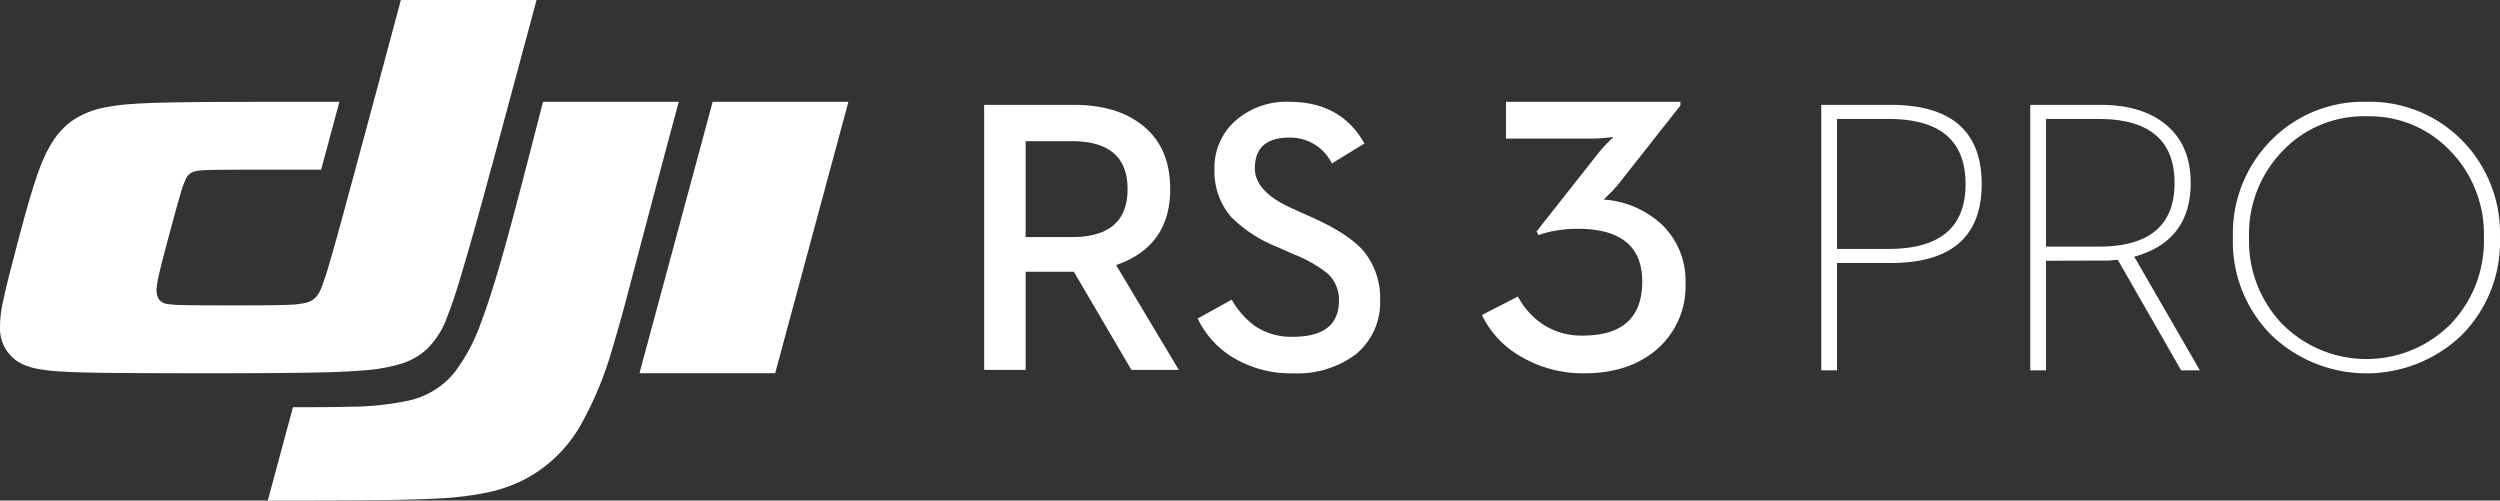 <svg xmlns="http://www.w3.org/2000/svg" xmlns:xlink="http://www.w3.org/1999/xlink" width="400.386" height="80.158" viewBox="0 0 400.386 80.158"><rect x="0" y="0" width="400.386" height="80.158" fill="#333333" stroke="none"/><defs><clipPath id="clip-path"><rect id="Rectangle_1149" data-name="Rectangle 1149" width="400.386" height="80.158" fill="none"></rect></clipPath></defs><g id="Group_1148" data-name="Group 1148" transform="translate(0 0)"><g id="Group_1147" data-name="Group 1147" transform="translate(0 0)" clip-path="url(#clip-path)"><path id="Path_266" data-name="Path 266" d="M108.706,16.3Q105.182,29.4,101.728,42.51c-1.146,4.373-2.271,8.747-3.59,13.073A56.529,56.529,0,0,1,92.99,68.09a22.114,22.114,0,0,1-9.777,9.086A24.579,24.579,0,0,1,77.9,78.908a51.976,51.976,0,0,1-7.9.932c-4.7.265-13.163.313-20.012.318h-7.1l4.033-14.945c3.052,0,6.1.011,9.155-.073a46.09,46.09,0,0,0,9.086-.926,12.985,12.985,0,0,0,7.672-4.624,29.217,29.217,0,0,0,4.25-8.06c1.924-5.058,3.894-12.3,5.283-17.509,1.571-5.9,3.08-11.807,4.6-17.716Zm27.171,0-11.73,43.474H102.412L114.14,16.3ZM85.932,0q-3.416,12.729-6.855,25.453c-1.605,5.907-3.2,11.817-4.942,17.686-.76,2.559-1.519,5.11-2.516,7.594a13.265,13.265,0,0,1-3.349,5.262,10.811,10.811,0,0,1-4.153,2.3,27.726,27.726,0,0,1-6.145,1.039c-3,.245-6,.308-9.006.357-6.912.111-19.462.1-26.374.066-2.483-.012-4.967-.026-7.451-.072-1.8-.033-3.6-.077-5.4-.189A30.263,30.263,0,0,1,6.168,59.1a10.516,10.516,0,0,1-2.334-.677A6.285,6.285,0,0,1,0,52.519,18.959,18.959,0,0,1,.528,48.1c.43-2.074.967-4.12,1.5-6.168C3.039,38.018,4.893,30.8,6.339,27c1.133-2.978,2.629-5.942,5.471-7.828a13.872,13.872,0,0,1,5.1-1.985,33.423,33.423,0,0,1,4.121-.523c2.318-.172,4.639-.226,6.961-.267,3.3-.058,6.6-.07,9.9-.08q8.234-.023,16.467-.012Q52.9,21.736,51.43,27.172c-4.893,0-9.786-.014-14.679.014-1.429.009-2.855,0-4.282.091a5.447,5.447,0,0,0-1.492.237,2.072,2.072,0,0,0-1.246,1.209,16.625,16.625,0,0,0-.917,2.646c-.4,1.371-.776,2.751-1.15,4.131-.575,2.126-1.151,4.251-1.7,6.385-.2.79-.4,1.58-.571,2.377a14.524,14.524,0,0,0-.281,1.687,3.046,3.046,0,0,0,.3,1.951,2.145,2.145,0,0,0,1.639.812,17.989,17.989,0,0,0,2.058.142c1.126.034,2.253.039,3.38.044q4.623.023,9.246,0c1.42-.009,2.839-.019,4.258-.076a14.674,14.674,0,0,0,2.905-.305,3.081,3.081,0,0,0,1.8-1.053,5.119,5.119,0,0,0,.754-1.331,34.554,34.554,0,0,0,1.206-3.63c1.39-4.693,2.641-9.422,3.92-14.146Q60.413,14.184,64.2,0Z" transform="translate(0 0)" fill="#fff" fill-rule="evenodd"></path><path id="Path_267" data-name="Path 267" d="M174,60.932h6.646V45.21h7.715l9.218,15.722h7.594L195.129,44.144q8.666-2.987,8.668-12.159,0-6.733-4.473-10.238-4.072-3.258-11.023-3.26H174Zm6.646-21.267V24.307h7.409q8.911,0,8.911,7.677t-8.911,7.68Zm42.923,21.816a15.494,15.494,0,0,0,9.952-3.047,10.7,10.7,0,0,0,3.89-8.683,11.721,11.721,0,0,0-2.818-8.045q-2.508-2.742-8.327-5.3l-2.756-1.251q-6.155-2.681-6.155-6.489,0-4.934,5.511-4.936a7.455,7.455,0,0,1,6.83,4.145l5.205-3.2Q231.165,18,222.864,18a12.379,12.379,0,0,0-8.635,3.047,9.954,9.954,0,0,0-3.337,7.738,11.1,11.1,0,0,0,2.632,7.619,21.354,21.354,0,0,0,7.351,4.813l2.817,1.25a20.654,20.654,0,0,1,5.328,3.048,5.72,5.72,0,0,1,1.806,4.3q0,5.82-7.38,5.819a10.441,10.441,0,0,1-6.095-1.737,13.548,13.548,0,0,1-3.707-4.206l-5.45,3.018a14.686,14.686,0,0,0,5.513,6.153,18.014,18.014,0,0,0,9.859,2.622" transform="translate(-16.382 -1.695)" fill="#fff" fill-rule="evenodd"></path><path id="Path_268" data-name="Path 268" d="M278.43,61.481q7.086,0,11.539-3.792a13.321,13.321,0,0,0,4.642-10.66,12.419,12.419,0,0,0-3.764-9.339,15.112,15.112,0,0,0-9.376-4.036c0,.044.261-.206.784-.739a18.874,18.874,0,0,0,1.852-2.035l9.687-12.292V18H265.858v5.888h13.67c.649,0,1.433-.044,2.352-.128l1.192-.122-.784.774a17.752,17.752,0,0,0-1.474,1.6L270.75,38.77l.313.585a14.43,14.43,0,0,1,2.509-.678,20.6,20.6,0,0,1,3.763-.341q10.346,0,10.347,8.444,0,8.664-9.562,8.66a11.2,11.2,0,0,1-6.461-1.879,12.149,12.149,0,0,1-3.888-4.376L262,52.146a15.241,15.241,0,0,0,6.3,6.683,19.6,19.6,0,0,0,10.127,2.651" transform="translate(-24.668 -1.695)" fill="#fff" fill-rule="evenodd"></path><path id="Path_269" data-name="Path 269" d="M409.333,18a20.753,20.753,0,0,1,15.128,6.009A21.247,21.247,0,0,1,430.7,39.756a21.212,21.212,0,0,1-6.242,15.719,22.042,22.042,0,0,1-30.258,0,21.163,21.163,0,0,1-6.273-15.719A21.2,21.2,0,0,1,394.2,24.01,20.694,20.694,0,0,1,409.333,18m-76.258.486q14.618,0,14.618,12.694,0,12.637-14.618,12.637h-8.553V61H322V18.487Zm33.592,0q6.722,0,10.533,3.176,3.964,3.262,3.963,9.338,0,9.3-9.036,11.809L382.632,61h-3L369.487,43.3l-1.382.126-10.114.029V61H355.47V18.487Zm42.666,1.832a17.937,17.937,0,0,0-13.448,5.555,19.1,19.1,0,0,0-5.373,13.882,19.171,19.171,0,0,0,5.373,13.888,19.019,19.019,0,0,0,26.865,0,19.182,19.182,0,0,0,5.373-13.888,19.111,19.111,0,0,0-5.373-13.882,17.841,17.841,0,0,0-13.417-5.555m-76.527.428h-8.284V41.558h8.284q12.305,0,12.307-10.377,0-10.437-12.307-10.434m33.62,0h-8.434V41.193h8.434q12.156,0,12.157-10.191,0-10.255-12.157-10.254" transform="translate(-30.317 -1.695)" fill="#fff" fill-rule="evenodd"></path></g></g></svg>